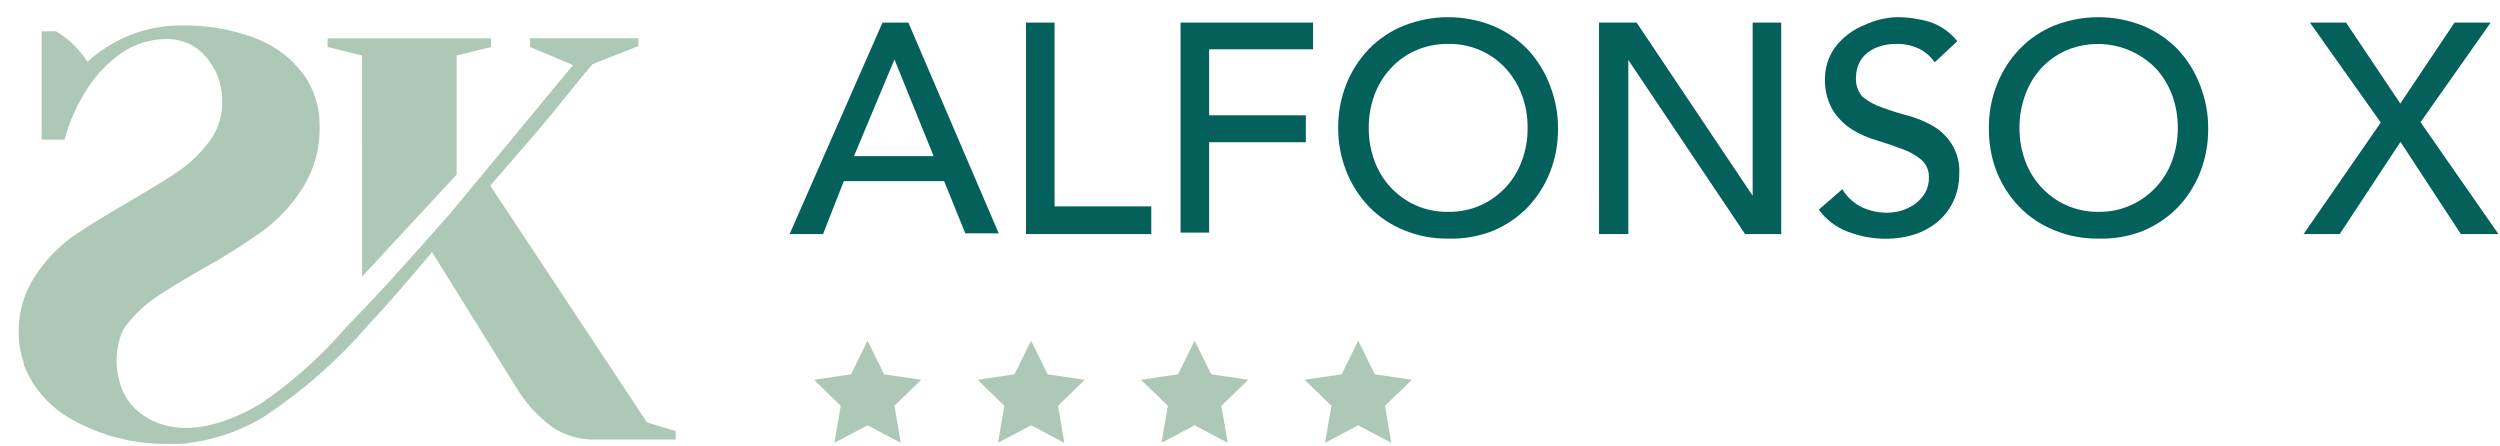 <svg height="23" viewBox="0 0 129 23" width="129" xmlns="http://www.w3.org/2000/svg"><g fill="none" transform="translate(.963 .885)"><path d="m43.8 16.695.858 1.735 1.912.28-1.38 1.343.326 1.912-1.716-.905-1.707.905.326-1.912-1.38-1.343 1.912-.28z" fill="#aec8b7"/><path d="m52.241 16.695.858 1.735 1.912.28-1.38 1.343.326 1.912-1.716-.905-1.707.905.326-1.912-1.38-1.343 1.903-.28z" fill="#aec8b7"/><path d="m60.681 16.695.858 1.735 1.912.28-1.39 1.343.326 1.912-1.707-.905-1.707.905.326-1.912-1.39-1.343 1.912-.28z" fill="#aec8b7"/><path d="m69.122 16.695.858 1.735 1.912.28-1.39 1.343.326 1.912-1.707-.905-1.716.905.336-1.912-1.39-1.343 1.912-.28z" fill="#aec8b7"/><path d="m32.421 20.911-8.086-12.218 2.462-2.845c.802-.933 1.604-1.968 2.406-2.938l.41-.485 2.369-.933v-.401h-5.596v.448l2.22.933-6.314 7.629c-1.057 1.2-2.123 2.394-3.199 3.582-.737.802-1.492 1.595-2.248 2.378-1.284 1.486-2.758 2.797-4.384 3.899-4.141 2.434-6.165.625-6.678 0-.126-.158-.238-.327-.336-.504l-.075-.168c-.425-.998-.425-2.126 0-3.125.069-.107.143-.209.224-.308.404-.527.888-.987 1.436-1.362.569-.392 1.371-.886 2.397-1.474 1.094-.596 2.15-1.26 3.162-1.987.826-.604 1.529-1.361 2.071-2.229.599-.96.901-2.077.867-3.208.009-.937-.274-1.853-.811-2.621-.622-.84-1.469-1.487-2.444-1.865-1.272-.49-2.629-.721-3.992-.681-1.205.009-2.388.33-3.432.933-.466.262-.9.575-1.296.933-.289-.432-.637-.822-1.035-1.157-.192-.147-.391-.284-.597-.41h-.737v5.596h1.185c.242-.92.629-1.795 1.147-2.593.46-.731 1.059-1.365 1.763-1.865.709-.492 1.553-.749 2.416-.737.764.004 1.488.346 1.977.933.563.647.86 1.484.83 2.341.006.707-.216 1.397-.634 1.968-.435.595-.964 1.115-1.567 1.539-.625.438-1.464.933-2.528 1.567-1.25.718-2.257 1.343-3.022 1.865-.773.57-1.434 1.278-1.949 2.089-.534.835-.813 1.807-.802 2.798-.003.546.085 1.088.261 1.604-.002.034-.002.068 0 .103.168.439.394.853.672 1.231.493.673 1.13 1.228 1.865 1.623 1.43.788 3.031 1.211 4.663 1.231h.755c.269-.007.537-.035.802-.084.33-.047.657-.113.979-.196.911-.237 1.784-.601 2.593-1.082 2.04-1.338 3.883-2.954 5.475-4.803 1.129-1.203 2.192-2.462 3.264-3.731l4.44 7.135c.457.721 1.042 1.353 1.725 1.865.664.46 1.459.695 2.266.672h4.141v-.438z" fill="#aec8b7"/><path d="m17.722 13.384 4.878-5.26v-6.146l1.772-.438v-.448h-8.432v.448l1.781.438z" fill="#aec8b7"/><g fill="#03605b"><path d="m44.574.28h1.334l4.663 10.875h-1.725l-1.091-2.695h-5.176l-1.073 2.733h-1.725zm2.64 6.893-2.024-4.99-2.089 4.99z"/><path d="m51.979.28h1.474v9.486h4.99v1.427h-6.464z"/><path d="m59.954.28h6.837v1.38h-5.363v3.404h4.99v1.39h-4.99v4.663h-1.474z"/><path d="m73.758 11.426c-.784.012-1.561-.138-2.285-.438-.674-.272-1.284-.682-1.791-1.203-.502-.522-.898-1.137-1.166-1.809-.286-.718-.432-1.484-.429-2.257-.008-.772.135-1.539.42-2.257.267-.676.663-1.294 1.166-1.819.509-.522 1.123-.932 1.8-1.203 1.471-.584 3.109-.584 4.58 0 .672.277 1.281.686 1.791 1.203.508.539.904 1.173 1.166 1.865.285.718.427 1.485.42 2.257.006.772-.137 1.539-.42 2.257-.268.673-.664 1.287-1.166 1.809-.51.517-1.119.926-1.791 1.203-.73.285-1.511.418-2.294.392zm0-1.38c.584.01 1.164-.107 1.698-.345.485-.225.922-.542 1.287-.933.365-.397.647-.863.83-1.371.195-.538.293-1.106.289-1.679.005-.575-.093-1.147-.289-1.688-.187-.505-.469-.971-.83-1.371-.764-.837-1.852-1.302-2.985-1.278-.581-.006-1.156.112-1.688.345-.488.22-.926.537-1.287.933-.364.398-.646.864-.83 1.371-.196.541-.294 1.113-.289 1.688-.004.572.094 1.141.289 1.679.366 1.022 1.129 1.853 2.117 2.304.531.237 1.107.355 1.688.345z"/><path d="m81.546.28h1.94l5.988 8.935v-8.935h1.474v10.913h-1.865l-6.025-8.982v8.982h-1.511z"/><path d="m94.1 8.879c.242.402.595.726 1.017.933.404.183.843.278 1.287.28.256-.002.51-.04.755-.112.25-.077.486-.193.7-.345.206-.155.38-.348.513-.569.134-.239.202-.509.196-.783.017-.356-.131-.7-.401-.933-.293-.242-.628-.428-.989-.55-.392-.149-.821-.298-1.287-.438-.456-.13-.892-.321-1.296-.569-.398-.257-.736-.597-.989-.998-.29-.51-.429-1.093-.401-1.679.007-.349.08-.694.215-1.017.15-.353.372-.671.653-.933.328-.32.714-.573 1.138-.746.529-.252 1.103-.395 1.688-.42.575-.001 1.146.081 1.698.243.567.182 1.068.53 1.436.998l-1.166 1.091c-.199-.292-.468-.53-.783-.69-.357-.176-.75-.265-1.147-.261-.35-.011-.698.046-1.026.168-.244.09-.466.23-.653.41-.151.154-.269.339-.345.541-.062.174-.097.356-.103.541-.043.384.075.769.326 1.063.304.249.652.439 1.026.56.425.159.858.296 1.296.41.449.12.881.295 1.287.522.399.228.738.548.989.933.293.461.434 1.003.401 1.548.006.486-.096.967-.298 1.408-.188.408-.462.77-.802 1.063-.356.295-.764.519-1.203.662-.476.152-.974.227-1.474.224-.676.004-1.347-.12-1.977-.364-.598-.226-1.117-.621-1.492-1.138z"/><path d="m107.307 11.426c-.784.012-1.561-.138-2.285-.438-.674-.272-1.284-.682-1.791-1.203-.502-.522-.898-1.137-1.166-1.809-.277-.72-.413-1.486-.401-2.257-.008-.772.135-1.539.42-2.257.267-.676.663-1.294 1.166-1.819.501-.519 1.105-.929 1.772-1.203 1.471-.584 3.109-.584 4.58 0 .672.277 1.281.686 1.791 1.203.508.539.904 1.173 1.166 1.865.285.718.427 1.485.42 2.257.006.772-.137 1.539-.42 2.257-.268.673-.664 1.287-1.166 1.809-.51.517-1.119.926-1.791 1.203-.73.285-1.511.418-2.294.392zm0-1.38c.581.011 1.158-.106 1.688-.345.993-.447 1.761-1.279 2.127-2.304.195-.538.293-1.106.289-1.679.005-.575-.093-1.147-.289-1.688-.187-.505-.469-.971-.83-1.371-1.209-1.251-3.066-1.623-4.663-.933-.488.22-.926.537-1.287.933-.358.399-.633.865-.811 1.371-.196.541-.294 1.113-.289 1.688-.004.572.094 1.141.289 1.679.366 1.022 1.129 1.853 2.117 2.304.522.233 1.088.351 1.66.345z"/><path d="m121.885 5.438-3.656-5.158h1.865l2.798 4.178 2.798-4.178h1.865l-3.619 5.139 4.02 5.773h-1.94l-3.115-4.757-3.134 4.757h-1.865z"/></g></g></svg>